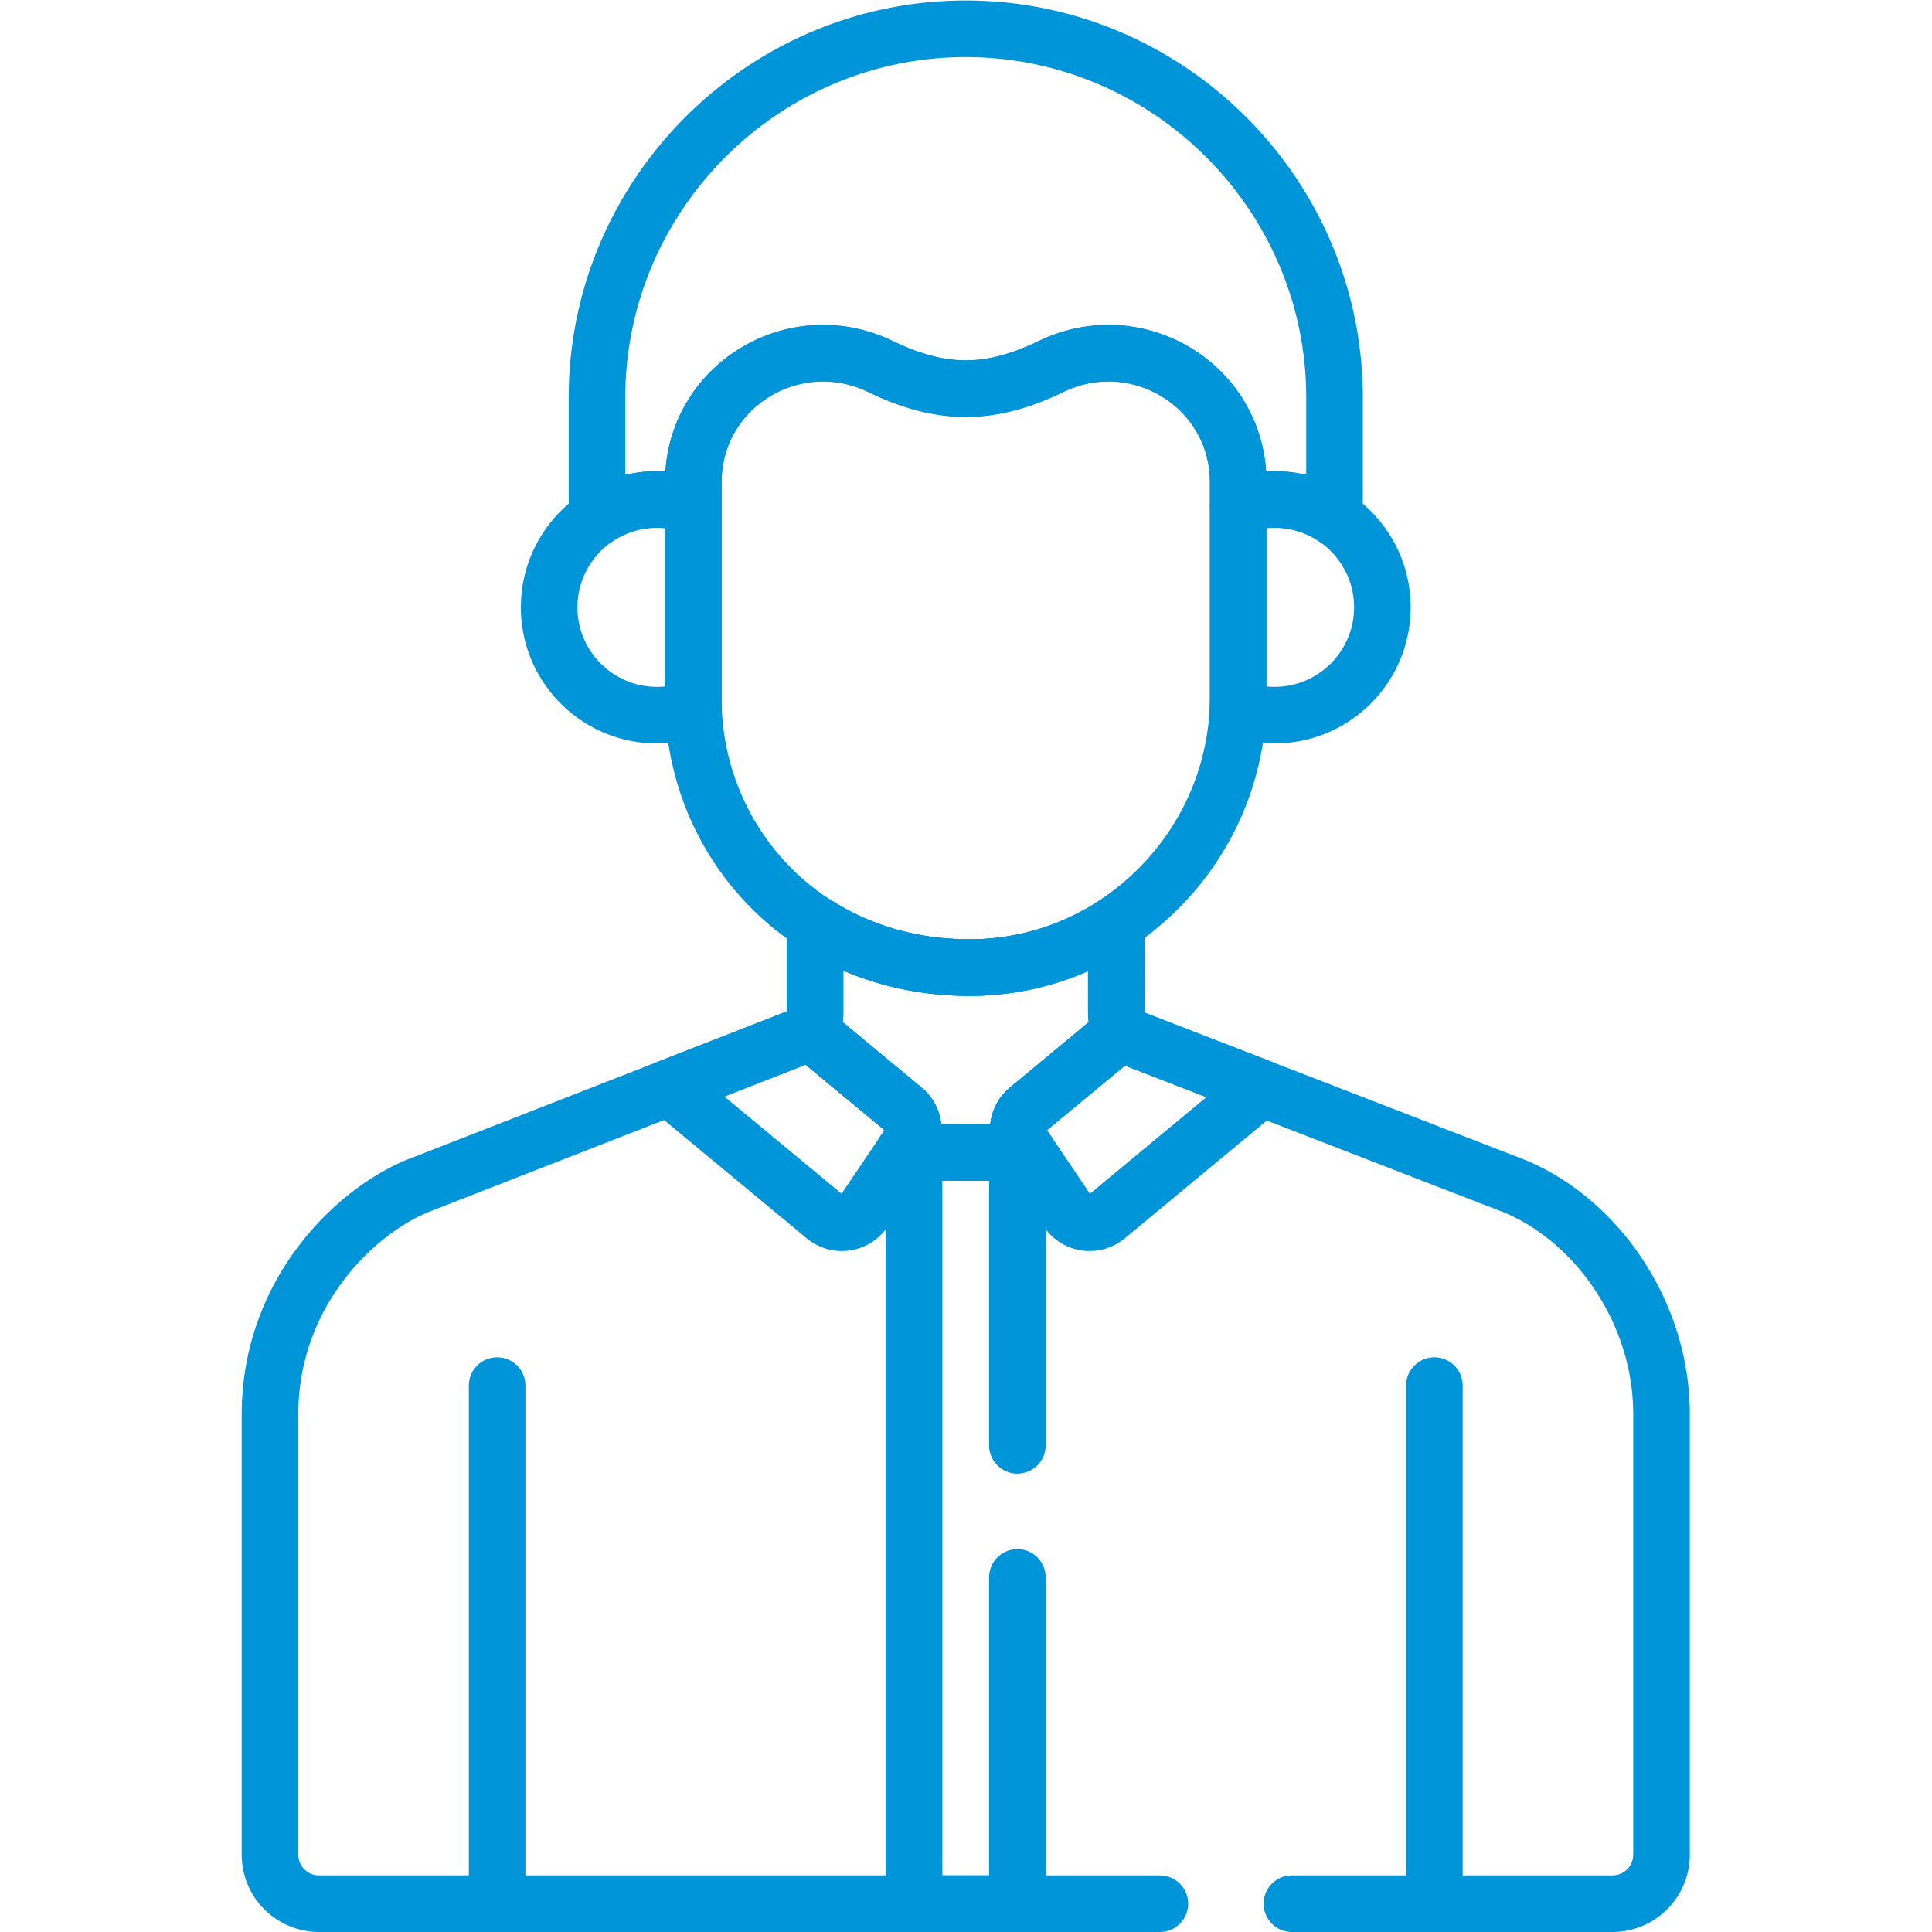 <svg xmlns="http://www.w3.org/2000/svg" xmlns:xlink="http://www.w3.org/1999/xlink" xmlns:svgjs="http://svgjs.com/svgjs" width="512" height="512" x="0" y="0" viewBox="0 0 682.665 682.667" style="enable-background:new 0 0 512 512" xml:space="preserve" class=""><g><defs><clipPath id="a" clipPathUnits="userSpaceOnUse"><path d="M0 512h512V0H0Z" fill="#0095d9" data-original="#000000"></path></clipPath></defs><g clip-path="url(#a)" transform="matrix(1.333 0 0 -1.333 0 682.667)"><path d="M0 0c-7.249-3.518-14.786-5.834-22.523-5.834S-37.797-3.518-45.045-.001C-68.01 11.142-94.74-5.144-94.74-30.669V-88.11c0-37.177 29.108-71.135 73.148-71.186 39.206-.045 71.286 32.509 71.286 71.715v56.913C49.694-5.144 22.965 11.142 0 0Z" style="stroke-width:15;stroke-linecap:round;stroke-linejoin:round;stroke-miterlimit:10;stroke-dasharray:none;stroke-opacity:1" transform="translate(278.522 414.938)" fill="none" stroke="#0095d9" stroke-width="15" stroke-linecap="round" stroke-linejoin="round" stroke-miterlimit="10" stroke-dasharray="none" stroke-opacity="" data-original="#000000" class=""></path><path d="M0 0a28.52 28.52 0 0 1-9.63-1.668V-52.37c0-1.04-.035-2.072-.079-3.103A28.544 28.544 0 0 1 0-57.167c15.786 0 28.583 12.798 28.583 28.584S15.786 0 0 0Z" style="stroke-width:15;stroke-linecap:round;stroke-linejoin:round;stroke-miterlimit:10;stroke-dasharray:none;stroke-opacity:1" transform="translate(337.847 379.726)" fill="none" stroke="#0095d9" stroke-width="15" stroke-linecap="round" stroke-linejoin="round" stroke-miterlimit="10" stroke-dasharray="none" stroke-opacity="" data-original="#000000" class=""></path><path d="M0 0v51.231a28.495 28.495 0 0 1-9.63 1.668c-15.787 0-28.583-12.796-28.583-28.583 0-15.786 12.796-28.584 28.583-28.584 3.403 0 6.666.598 9.693 1.69C.032-1.72 0-.862 0 0Z" style="stroke-width:15;stroke-linecap:round;stroke-linejoin:round;stroke-miterlimit:10;stroke-dasharray:none;stroke-opacity:1" transform="translate(183.783 326.827)" fill="none" stroke="#0095d9" stroke-width="15" stroke-linecap="round" stroke-linejoin="round" stroke-miterlimit="10" stroke-dasharray="none" stroke-opacity="" data-original="#000000" class=""></path><path d="M0 0c3.38 0 6.621-.591 9.63-1.668v6.21c0 25.525 26.73 41.811 49.695 30.668 7.248-3.517 14.785-5.833 22.522-5.833 7.737 0 15.274 2.316 22.523 5.834 22.965 11.142 49.694-5.144 49.694-30.668v-6.211A28.52 28.52 0 0 0 163.694 0a28.45 28.45 0 0 0 15.903-4.831v31.852c0 53.762-43.987 97.75-97.75 97.75s-97.75-43.988-97.75-97.75V-4.831A28.452 28.452 0 0 0 0 0Z" style="stroke-width:15;stroke-linecap:round;stroke-linejoin:round;stroke-miterlimit:10;stroke-dasharray:none;stroke-opacity:1" transform="translate(174.152 379.726)" fill="none" stroke="#0095d9" stroke-width="15" stroke-linecap="round" stroke-linejoin="round" stroke-miterlimit="10" stroke-dasharray="none" stroke-opacity="" data-original="#000000" class=""></path><path d="M0 0v135.339" style="stroke-width:15;stroke-linecap:round;stroke-linejoin:round;stroke-miterlimit:10;stroke-dasharray:none;stroke-opacity:1" transform="translate(380.221 9.502)" fill="none" stroke="#0095d9" stroke-width="15" stroke-linecap="round" stroke-linejoin="round" stroke-miterlimit="10" stroke-dasharray="none" stroke-opacity="" data-original="#000000" class=""></path><path d="M0 0v-135.339" style="stroke-width:15;stroke-linecap:round;stroke-linejoin:round;stroke-miterlimit:10;stroke-dasharray:none;stroke-opacity:1" transform="translate(131.778 144.84)" fill="none" stroke="#0095d9" stroke-width="15" stroke-linecap="round" stroke-linejoin="round" stroke-miterlimit="10" stroke-dasharray="none" stroke-opacity="" data-original="#000000" class=""></path><path d="M0 0c2.347-3.476 7.18-4.168 10.408-1.49l41.041 34.033a792694.23 792694.23 0 0 1-33.877 13.12 7.173 7.173 0 0 0-2.923 2.12l-25.126-20.836a7.094 7.094 0 0 1-1.351-9.43z" style="stroke-width:15;stroke-linecap:round;stroke-linejoin:round;stroke-miterlimit:10;stroke-dasharray:none;stroke-opacity:1" transform="translate(282.954 191.132)" fill="none" stroke="#0095d9" stroke-width="15" stroke-linecap="round" stroke-linejoin="round" stroke-miterlimit="10" stroke-dasharray="none" stroke-opacity="" data-original="#000000" class=""></path><path d="M0 0c3.228-2.678 8.062-1.985 10.408 1.49l11.828 17.517a7.094 7.094 0 0 1-1.351 9.43l-25.15 20.856a7.696 7.696 0 0 0-1.404-1.226l-35.552-13.884Z" style="stroke-width:15;stroke-linecap:round;stroke-linejoin:round;stroke-miterlimit:10;stroke-dasharray:none;stroke-opacity:1" transform="translate(218.637 189.642)" fill="none" stroke="#0095d9" stroke-width="15" stroke-linecap="round" stroke-linejoin="round" stroke-miterlimit="10" stroke-dasharray="none" stroke-opacity="" data-original="#000000" class=""></path><path d="m0 0 .001.001 25.15-20.855a7.095 7.095 0 0 0 1.351-9.431l-1.352-2.003h32.958l-1.352 2.003a7.094 7.094 0 0 0 1.351 9.431L83.232-.019l.001-.002a7.206 7.206 0 0 0-1.69 4.595l-.02 23.726c-11.183-7.319-24.53-11.591-38.864-11.591-15.805 0-29.676 4.382-40.987 11.697V4.618C1.672 2.551.974 1.083 0 0Z" style="stroke-width:15;stroke-linecap:round;stroke-linejoin:round;stroke-miterlimit:10;stroke-dasharray:none;stroke-opacity:1" transform="translate(214.37 238.934)" fill="none" stroke="#0095d9" stroke-width="15" stroke-linecap="round" stroke-linejoin="round" stroke-miterlimit="10" stroke-dasharray="none" stroke-opacity="" data-original="#000000" class=""></path><path d="M0 0h84.968c7.185 0 13.01 5.824 13.01 13.009v116.67c0 27.619-17.684 51.762-39.039 60.551l-100.864 39.063a7.218 7.218 0 0 0-4.613 6.713l-.02 23.725c-11.183-7.318-24.53-11.59-38.864-11.59-15.805 0-29.676 4.381-40.987 11.697V236.05c0-2.974-1.429-4.726-3.075-5.843l-102.359-39.977c-16.69-6.869-39.038-28.481-39.038-60.551V13.009c0-7.185 5.824-13.009 13.008-13.009H-35" style="stroke-width:15;stroke-linecap:round;stroke-linejoin:round;stroke-miterlimit:10;stroke-dasharray:none;stroke-opacity:1" transform="translate(342.452 7.502)" fill="none" stroke="#0095d9" stroke-width="15" stroke-linecap="round" stroke-linejoin="round" stroke-miterlimit="10" stroke-dasharray="none" stroke-opacity="" data-original="#000000" class=""></path><path d="M0 0v77.646h-27.39v-199.143H0V-35" style="stroke-width:15;stroke-linecap:round;stroke-linejoin:round;stroke-miterlimit:10;stroke-dasharray:none;stroke-opacity:1" transform="translate(269.682 128.999)" fill="none" stroke="#0095d9" stroke-width="15" stroke-linecap="round" stroke-linejoin="round" stroke-miterlimit="10" stroke-dasharray="none" stroke-opacity="" data-original="#000000" class=""></path></g></g></svg>